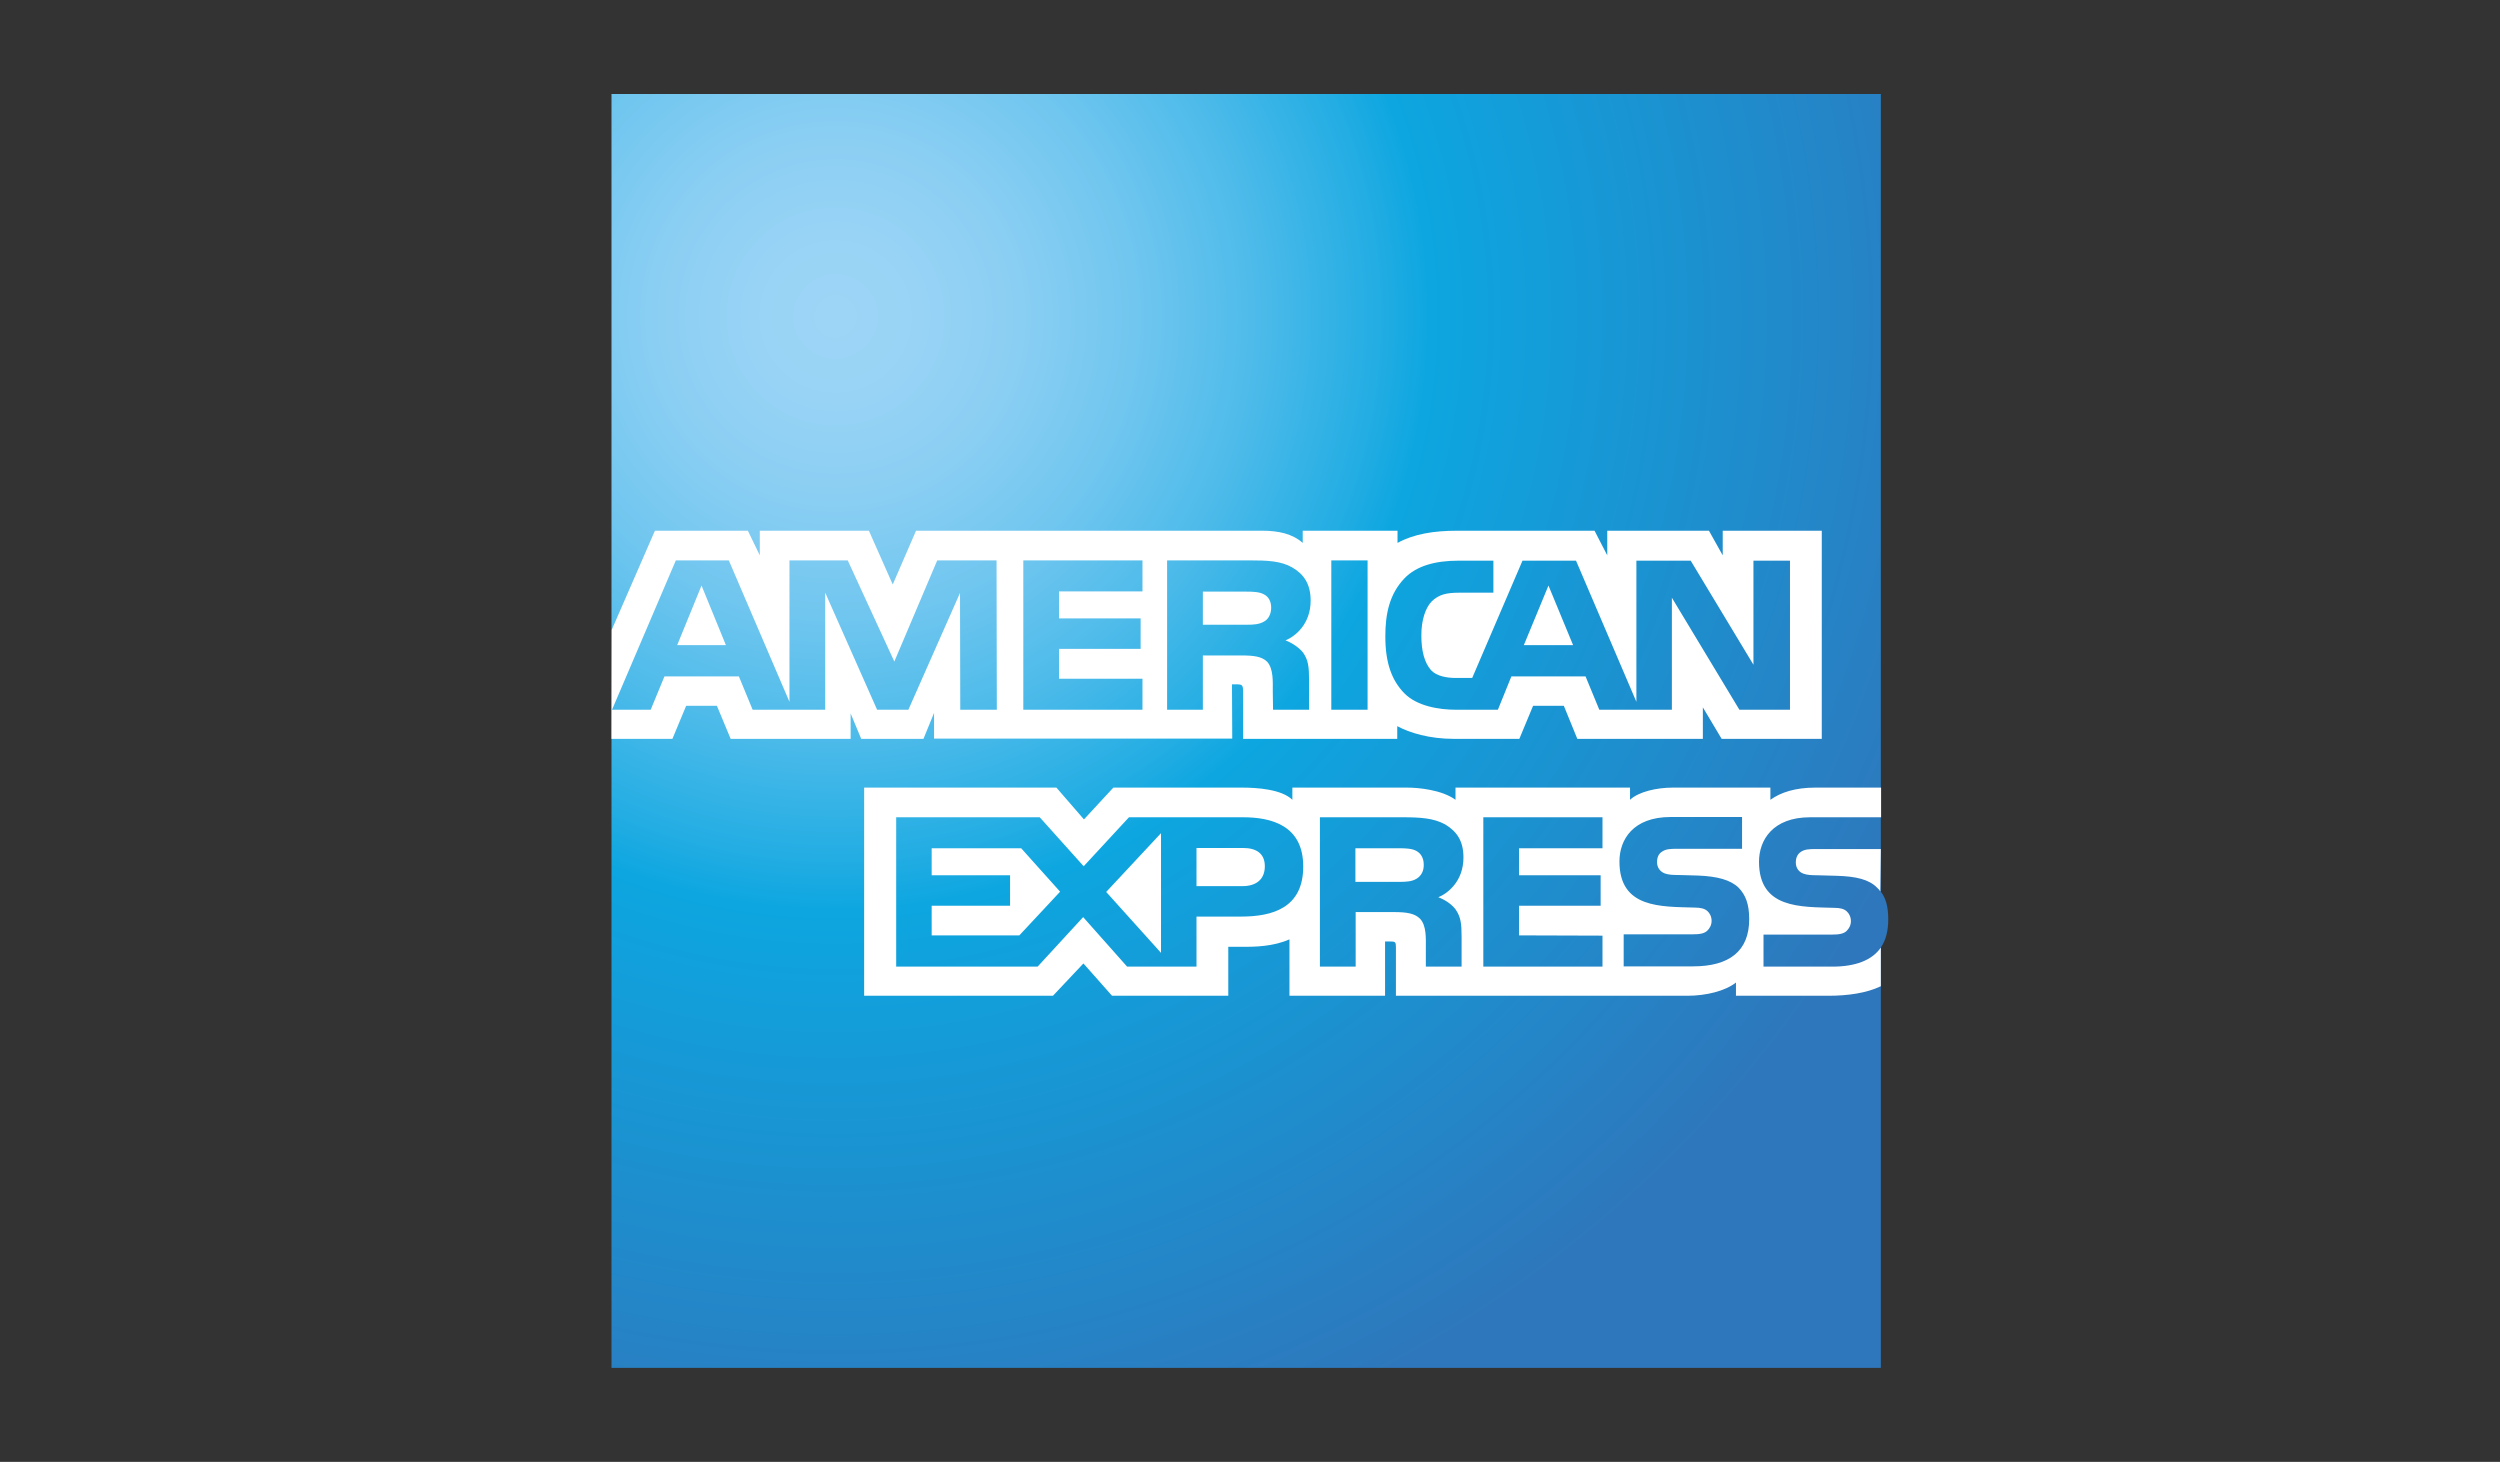 <?xml version="1.0" encoding="utf-8"?>
<!-- Generator: Adobe Illustrator 21.1.0, SVG Export Plug-In . SVG Version: 6.00 Build 0)  -->
<svg version="1.1"
	 id="svg3205" inkscape:version="0.48.4 r9939" sodipodi:docname="Agence_France-Presse_logo.svg" xmlns:cc="http://creativecommons.org/ns#" xmlns:dc="http://purl.org/dc/elements/1.1/" xmlns:inkscape="http://www.inkscape.org/namespaces/inkscape" xmlns:rdf="http://www.w3.org/1999/02/22-rdf-syntax-ns#" xmlns:sodipodi="http://sodipodi.sourceforge.net/DTD/sodipodi-0.dtd" xmlns:svg="http://www.w3.org/2000/svg"
	 xmlns="http://www.w3.org/2000/svg" xmlns:xlink="http://www.w3.org/1999/xlink" x="0px" y="0px" viewBox="0 0 944 552"
	 style="enable-background:new 0 0 944 552;" xml:space="preserve">
<rect x="0" y="0" width="944" height="552" fill="#333333" stroke="none"/>
<style type="text/css">
	.st0{fill:none;}
	.st1{fill:url(#SVGID_1_);}
	.st2{fill:#FFFFFF;}
</style>
<path class="st0" d="M0,0"/>
<path class="st0" d="M0,0"/>
<title>The Madison Square Garden Company logo</title>
<g>
	
		<radialGradient id="SVGID_1_" cx="315.499" cy="434.502" r="449.786" gradientTransform="matrix(1 0 0 -1 0 554)" gradientUnits="userSpaceOnUse">
		<stop  offset="0" style="stop-color:#9DD5F6"/>
		<stop  offset="7.110000e-02" style="stop-color:#98D3F5"/>
		<stop  offset="0.158" style="stop-color:#89CEF3"/>
		<stop  offset="0.252" style="stop-color:#70C6EF"/>
		<stop  offset="0.351" style="stop-color:#4EBBEA"/>
		<stop  offset="0.455" style="stop-color:#23ADE3"/>
		<stop  offset="0.5" style="stop-color:#0DA6E0"/>
		<stop  offset="1" style="stop-color:#2E77BC"/>
	</radialGradient>
	<path class="st1" d="M710.2,35.5H230.9v481h479.3V357.8c1.9-2.8,2.8-6.3,2.8-10.6c0-4.9-0.9-8-2.8-10.5"/>
	<path class="st2" d="M274.1,243.6l-9.2-22.5l-9.2,22.5 M477.3,234.7c-1.9,1.1-4,1.2-6.7,1.2h-16.4v-12.5h16.6c2.3,0,4.8,0.1,6.4,1
		c1.7,0.8,2.8,2.6,2.8,5C480,231.8,479,233.8,477.3,234.7z M594,243.6l-9.3-22.5l-9.3,22.5H594z M376.4,268h-13.8l-0.1-44.1L343,268
		h-11.8l-19.6-44.2V268h-27.4l-5.2-12.6h-28.1l-5.2,12.6h-14.6l24.1-56.4h20l22.9,53.4v-53.4h22l17.6,38.2l16.2-38.2h22.4L376.4,268
		L376.4,268z M431.4,268h-45v-56.4h45v11.7h-31.5v10.2h30.8V245h-30.8v11.3h31.5V268z M494.9,226.8c0,9-6,13.6-9.5,15
		c2.9,1.1,5.5,3.1,6.7,4.7c1.9,2.8,2.2,5.3,2.2,10.3V268h-13.6l-0.1-7.1c0-3.4,0.3-8.3-2.1-11c-2-2-5-2.4-9.8-2.4h-14.5V268h-13.5
		v-56.4h31c6.9,0,12,0.2,16.3,2.7C492.3,216.8,494.9,220.5,494.9,226.8z M516.4,268h-13.7v-56.4h13.7V268z M675.9,268h-19.1
		l-25.5-42.3V268h-27.4l-5.2-12.6h-28l-5.1,12.6h-15.8c-6.5,0-14.8-1.4-19.5-6.2c-4.7-4.8-7.2-11.3-7.2-21.5c0-8.4,1.5-16,7.3-22
		c4.4-4.5,11.2-6.6,20.5-6.6h13v12.1H551c-4.9,0-7.7,0.7-10.4,3.3c-2.3,2.4-3.9,6.9-3.9,12.8c0,6,1.2,10.4,3.7,13.2
		c2.1,2.2,5.8,2.9,9.4,2.9h6.1l19-44.3h20.2l22.8,53.3v-53.3h20.5l23.7,39.3v-39.3h13.8L675.9,268L675.9,268z M230.9,279h23
		l5.2-12.5h11.6l5.2,12.5h45.3v-9.6l4,9.6h23.5l4-9.8v9.7h112.6l-0.1-20.5h2.2c1.5,0.1,2,0.2,2,2.7V279h58.2v-4.8
		c4.7,2.5,12,4.8,21.6,4.8h24.5l5.2-12.5h11.6l5.1,12.5H643v-11.9l7.1,11.9h37.8v-78.6h-37.4v9.3l-5.2-9.3h-38.4v9.3l-4.8-9.3h-51.9
		c-8.7,0-16.3,1.2-22.5,4.6v-4.6h-35.8v4.6c-3.9-3.5-9.3-4.6-15.2-4.6H345.9l-8.8,20.3l-9-20.3h-41.2v9.3l-4.5-9.3h-35.1l-16.3,37.4
		L230.9,279L230.9,279z"/>
	<path class="st2" d="M710.2,320.6h-24.6c-2.5,0-4.1,0.1-5.5,1c-1.4,0.9-2,2.3-2,4.1c0,2.1,1.2,3.6,2.9,4.2c1.4,0.5,2.9,0.6,5.2,0.6
		l7.3,0.2c7.4,0.2,12.3,1.4,15.3,4.5c0.5,0.4,0.9,0.9,1.2,1.4 M710.2,357.8c-3.3,4.8-9.6,7.2-18.3,7.2h-26v-12.1h25.9
		c2.6,0,4.4-0.3,5.5-1.4c0.9-0.9,1.6-2.1,1.6-3.7c0-1.6-0.7-2.9-1.6-3.7c-1-0.9-2.4-1.3-4.7-1.3c-12.6-0.4-28.4,0.4-28.4-17.4
		c0-8.2,5.2-16.8,19.3-16.8h26.8v-11.2h-24.9c-7.5,0-13,1.8-16.9,4.6v-4.6h-36.9c-5.9,0-12.8,1.5-16.1,4.6v-4.6h-65.9v4.6
		c-5.2-3.8-14.1-4.6-18.2-4.6H488v4.6c-4.1-4-13.4-4.6-19-4.6h-48.6l-11.1,12l-10.4-12h-72.6V376h71.3l11.5-12.2l10.8,12.2l43.9,0
		v-18.5h4.3c5.8,0.1,12.7-0.1,18.8-2.8V376H523v-20.5h1.7c2.2,0,2.4,0.1,2.4,2.3V376h110.1c7,0,14.3-1.8,18.3-5v5h34.9
		c7.3,0,14.4-1,19.8-3.6L710.2,357.8L710.2,357.8z M656.5,335.2c2.6,2.7,4,6.1,4,11.9c0,12.1-7.6,17.8-21.2,17.8h-26.2v-12.1h26.1
		c2.6,0,4.4-0.3,5.5-1.4c0.9-0.9,1.6-2.1,1.6-3.7c0-1.6-0.7-2.9-1.6-3.7c-1-0.9-2.5-1.3-4.8-1.3c-12.6-0.4-28.4,0.4-28.4-17.4
		c0-8.2,5.1-16.8,19.3-16.8h27v12h-24.7c-2.4,0-4,0.1-5.4,1c-1.5,0.9-2,2.3-2,4.1c0,2.1,1.3,3.6,2.9,4.2c1.4,0.5,2.9,0.6,5.2,0.6
		l7.3,0.2C648.4,330.9,653.4,332.2,656.5,335.2z M534.9,331.8c-1.8,1.1-4,1.2-6.7,1.2h-16.4v-12.7h16.6c2.4,0,4.8,0.1,6.4,1
		c1.7,0.9,2.8,2.7,2.8,5.1C537.7,328.8,536.7,330.7,534.9,331.8z M543.1,338.8c3,1.1,5.5,3.1,6.6,4.7c1.9,2.8,2.2,5.3,2.2,10.3V365
		h-13.5v-7.1c0-3.4,0.3-8.4-2.2-11c-2-2-5-2.5-9.9-2.5h-14.4V365h-13.5v-56.4h31.1c6.8,0,11.8,0.3,16.2,2.7
		c4.3,2.6,6.9,6.1,6.9,12.5C552.6,332.8,546.6,337.4,543.1,338.8z M560.1,308.6h45v11.7h-31.5v10.2h30.8V342h-30.8v11.2l31.5,0.1
		V365h-45V308.6z M469.2,334.6h-17.4v-14.4h17.6c4.9,0,8.2,2,8.2,6.9C477.6,332,474.4,334.6,469.2,334.6z M438.4,359.8l-20.7-23
		l20.7-22.2V359.8z M384.9,353.2h-33.1V342h29.6v-11.5h-29.6v-10.2h33.8l14.7,16.4L384.9,353.2z M492.1,327.2
		c0,15.7-11.7,18.9-23.5,18.9h-16.8V365h-26.2L409,346.3L391.8,365h-53.4v-56.4h54.2l16.6,18.5l17.1-18.5h43
		C480,308.6,492.1,311.6,492.1,327.2z"/>
</g>
</svg>
